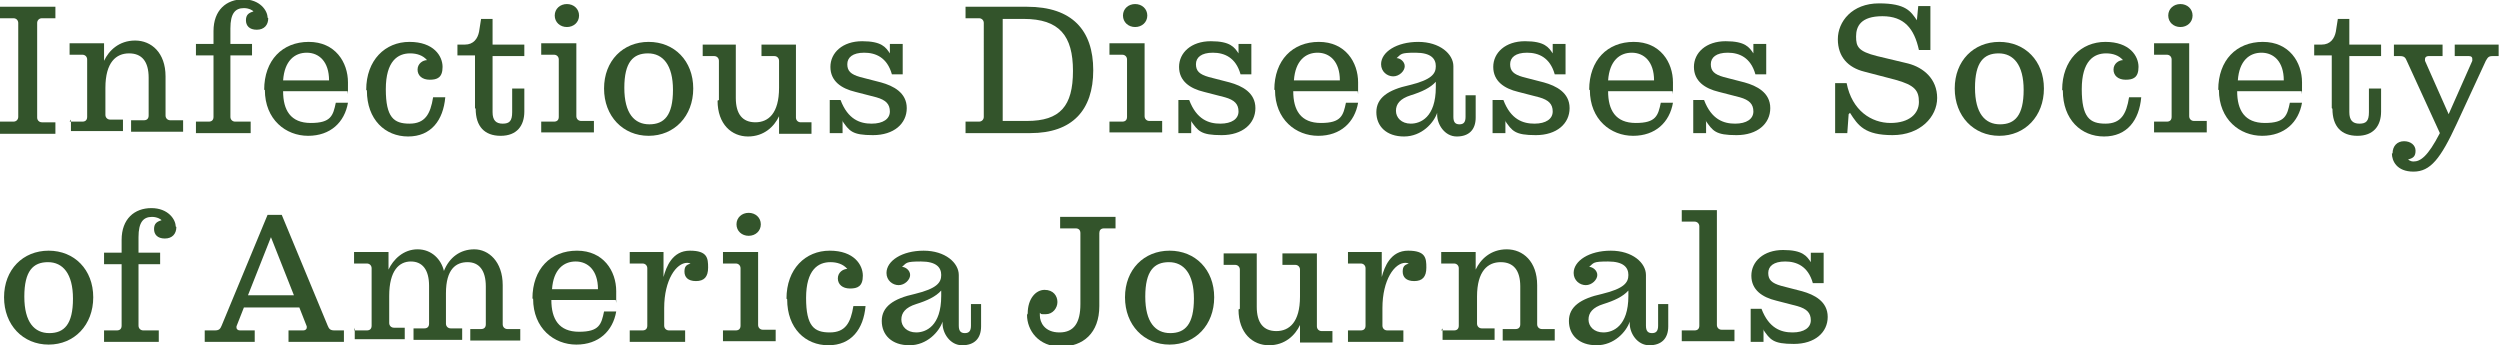 <?xml version="1.0" encoding="UTF-8"?>
<svg id="Layer_1" xmlns="http://www.w3.org/2000/svg" version="1.1" viewBox="0 0 370 51.1">
  <!-- Generator: Adobe Illustrator 29.4.0, SVG Export Plug-In . SVG Version: 2.1.0 Build 152)  -->
  <defs>
    <style>
      .st0 {
        fill: #33542b;
      }
    </style>
  </defs>
  <path class="st0" d="M0,18h2c.4,0,.7-.3.7-.7V3.4c0-.4-.3-.7-.7-.7H0V1h8.2v1.7h-2c-.4,0-.7.3-.7.7v14c0,.4.3.7.7.7h2v1.7H0v-1.7Z"/>
  <path class="st0" d="M10.3,18h1.9c.4,0,.7-.2.7-.7v-8.5c0-.4-.3-.7-.7-.7h-1.9v-1.7h5.1v2.6c.7-1.5,2.2-3,4.6-3s4.5,1.8,4.5,5.3v5.8c0,.4.3.7.7.7h1.9v1.7h-7.7v-1.7h1.9c.4,0,.7-.2.7-.7v-5.6c0-2.4-1-3.6-2.9-3.6s-3.5,1.3-3.5,5.1v4c0,.4.3.7.7.7h1.9v1.7h-7.7v-1.7Z"/>
  <path class="st0" d="M39.7,2.7c0,1-.6,1.7-1.7,1.7s-1.6-.6-1.6-1.4.4-1.1,1.1-1.3c0-.1-.6-.5-1.4-.5-1.3,0-2,.8-2,3v2.3h3.2v1.7h-3.2v9.1c0,.4.3.7.7.7h2.3v1.7h-8.1v-1.7h1.9c.4,0,.7-.2.7-.7v-9.1h-2.6v-1.7h2.6v-1.9c0-3.1,1.9-4.7,4.4-4.7s3.6,1.7,3.6,2.7Z"/>
  <path class="st0" d="M39.1,13.3c0-4.4,2.7-7.1,6.6-7.1s5.8,3,5.8,6,0,1.1-.1,1.3h-9.5c0,2.8,1.1,4.7,4.1,4.7s3.3-1.1,3.7-3h1.8c-.5,2.9-2.6,4.9-5.9,4.9s-6.4-2.4-6.4-6.8ZM48.7,11.9c0-2.8-1.5-4.1-3.3-4.1s-3.3,1.2-3.5,4.1h6.8Z"/>
  <path class="st0" d="M54.2,13.3c0-4.4,2.8-7.1,6.4-7.1s4.9,2.1,4.9,3.7-.8,1.9-1.9,1.9-1.8-.6-1.8-1.5.8-1.4,1.4-1.4c-.6-.7-1.5-1-2.5-1-1.8,0-3.6,1.1-3.6,5.3s1.2,5.1,3.5,5.1,3.1-1.4,3.5-3.9h1.8c-.3,3.4-2.1,5.8-5.5,5.8s-6.1-2.5-6.1-6.8Z"/>
  <path class="st0" d="M70.3,16v-7.8h-2.6v-1.6h1.1c1.3,0,1.9-.9,2.1-1.9l.3-1.9h1.7v3.8h4.7v1.7h-4.7v8.3c0,1.2.5,1.7,1.5,1.7s1.4-.4,1.4-1.7v-3.5h1.8v3.4c0,2.1-1.1,3.6-3.5,3.6s-3.7-1.4-3.7-4Z"/>
  <path class="st0" d="M80.1,18h1.9c.4,0,.7-.2.7-.7v-8.5c0-.4-.3-.7-.7-.7h-1.9v-1.7h5.2v10.8c0,.4.3.7.7.7h1.9v1.7h-7.8v-1.7ZM82.1,2.3c0-1,.8-1.7,1.8-1.7s1.8.7,1.8,1.7-.8,1.7-1.8,1.7-1.8-.7-1.8-1.7Z"/>
  <path class="st0" d="M89.4,13.1c0-4.1,2.8-6.9,6.6-6.9s6.6,2.8,6.6,6.9-2.8,7-6.6,7-6.6-2.9-6.6-7ZM99.6,13.3c0-3.7-1.5-5.4-3.7-5.4s-3.5,1.3-3.5,5.1,1.5,5.4,3.7,5.4,3.5-1.3,3.5-5.1Z"/>
  <path class="st0" d="M106.4,14.8v-5.8c0-.4-.3-.7-.7-.7h-1.7v-1.7h4.9v7.9c0,2.4,1,3.6,2.9,3.6s3.5-1.3,3.5-5.1v-4c0-.4-.3-.7-.7-.7h-1.9v-1.7h5.1v10.8c0,.4.3.7.7.7h1.6v1.7h-4.8v-2.6c-.7,1.5-2.2,3-4.6,3s-4.5-1.8-4.5-5.3Z"/>
  <path class="st0" d="M124.7,18v1.7h-1.9v-4.9h1.6c1.1,2.9,2.9,3.5,4.6,3.5s2.7-.7,2.7-1.8-.6-1.7-2-2.1l-3.1-.8c-2.1-.5-3.7-1.6-3.7-3.7s1.8-3.8,4.7-3.8,3.5.9,4.1,1.8v-1.4h1.9v4.5h-1.6c-.7-2.5-2.4-3.2-4.1-3.2s-2.5.7-2.5,1.7.5,1.5,1.9,1.9l3.1.8c1.8.5,3.8,1.5,3.8,3.8s-1.9,4-5,4-3.5-.6-4.6-2.2Z"/>
  <path class="st0" d="M142.9,18h2c.4,0,.7-.3.7-.7V3.4c0-.4-.3-.7-.7-.7h-2V1h9.1c6.7,0,9.8,3.5,9.8,9.4s-3.1,9.3-9.3,9.3h-9.6v-1.7ZM152,17.9c4.9,0,6.8-2.2,6.8-7.4s-2-7.7-7.3-7.7h-3.1v15.1h3.6Z"/>
  <path class="st0" d="M164.2,18h1.9c.4,0,.7-.2.7-.7v-8.5c0-.4-.3-.7-.7-.7h-1.9v-1.7h5.2v10.8c0,.4.3.7.7.7h1.9v1.7h-7.8v-1.7ZM166.2,2.3c0-1,.8-1.7,1.8-1.7s1.8.7,1.8,1.7-.8,1.7-1.8,1.7-1.8-.7-1.8-1.7Z"/>
  <path class="st0" d="M176.3,18v1.7h-1.9v-4.9h1.6c1.1,2.9,2.9,3.5,4.6,3.5s2.7-.7,2.7-1.8-.6-1.7-2-2.1l-3.1-.8c-2.1-.5-3.7-1.6-3.7-3.7s1.8-3.8,4.7-3.8,3.5.9,4.1,1.8v-1.4h1.9v4.5h-1.6c-.7-2.5-2.4-3.2-4.1-3.2s-2.5.7-2.5,1.7.5,1.5,1.9,1.9l3.1.8c1.8.5,3.8,1.5,3.8,3.8s-1.9,4-5,4-3.5-.6-4.6-2.2Z"/>
  <path class="st0" d="M188.6,13.3c0-4.4,2.7-7.1,6.6-7.1s5.8,3,5.8,6,0,1.1-.1,1.3h-9.5c0,2.8,1.1,4.7,4.1,4.7s3.3-1.1,3.7-3h1.8c-.5,2.9-2.6,4.9-5.9,4.9s-6.4-2.4-6.4-6.8ZM198.3,11.9c0-2.8-1.5-4.1-3.3-4.1s-3.3,1.2-3.5,4.1h6.8Z"/>
  <path class="st0" d="M212.7,17v-.3c-.5,1.5-2.3,3.5-4.9,3.5s-4.1-1.5-4.1-3.6,1.7-3.3,4.9-4c3.3-.8,3.9-1.7,3.9-2.8s-.7-2-3-2-2.1.2-2.8.8c.5,0,1.2.5,1.2,1.2s-.8,1.5-1.7,1.5-1.8-.7-1.8-1.8c0-1.8,2.3-3.3,5.5-3.3s5.2,1.8,5.2,3.6v7.5c0,.8.3,1.1.9,1.1s.9-.3.9-1.1v-3.2h1.5v3.3c0,1.8-1,2.8-2.8,2.8s-2.9-1.8-2.9-3.2ZM212.5,12.8v-.7c-.8.9-2.1,1.5-3.7,2-1.6.5-2.2,1.3-2.2,2.3s.8,1.9,2.2,1.9,3.7-.9,3.7-5.4Z"/>
  <path class="st0" d="M222.8,18v1.7h-1.9v-4.9h1.6c1.1,2.9,2.9,3.5,4.6,3.5s2.7-.7,2.7-1.8-.6-1.7-2-2.1l-3.1-.8c-2.1-.5-3.7-1.6-3.7-3.7s1.8-3.8,4.7-3.8,3.5.9,4.1,1.8v-1.4h1.9v4.5h-1.6c-.7-2.5-2.4-3.2-4.1-3.2s-2.5.7-2.5,1.7.5,1.5,1.9,1.9l3.1.8c1.8.5,3.8,1.5,3.8,3.8s-1.9,4-5,4-3.5-.6-4.6-2.2Z"/>
  <path class="st0" d="M235.2,13.3c0-4.4,2.7-7.1,6.6-7.1s5.8,3,5.8,6,0,1.1-.1,1.3h-9.5c0,2.8,1.1,4.7,4.1,4.7s3.3-1.1,3.7-3h1.8c-.5,2.9-2.6,4.9-5.9,4.9s-6.4-2.4-6.4-6.8ZM244.8,11.9c0-2.8-1.5-4.1-3.3-4.1s-3.3,1.2-3.5,4.1h6.8Z"/>
  <path class="st0" d="M252.5,18v1.7h-1.9v-4.9h1.6c1.1,2.9,2.9,3.5,4.6,3.5s2.7-.7,2.7-1.8-.6-1.7-2-2.1l-3.1-.8c-2.1-.5-3.7-1.6-3.7-3.7s1.8-3.8,4.7-3.8,3.5.9,4.1,1.8v-1.4h1.9v4.5h-1.6c-.7-2.5-2.4-3.2-4.1-3.2s-2.5.7-2.5,1.7.5,1.5,1.9,1.9l3.1.8c1.8.5,3.8,1.5,3.8,3.8s-1.9,4-5,4-3.5-.6-4.6-2.2Z"/>
  <path class="st0" d="M273.6,16.9l-.2,2.8h-1.8v-7.4h1.7c.8,4.1,3.7,5.9,6.5,5.9s4.2-1.4,4.2-3.1-.6-2.5-3.5-3.3l-4.6-1.2c-2.4-.6-3.9-2.2-3.9-4.8s2.1-5.3,6.1-5.3,4.7,1.2,5.6,2.5l.2-2.1h1.8v6.5h-1.7c-.7-3.2-2.2-5-5.4-5s-3.9,1.5-3.9,3,.3,2.2,3.1,2.9l4.6,1.1c2.3.6,4.3,2.3,4.3,5.1s-2.5,5.5-6.6,5.5-5.1-1.4-6.3-3.3Z"/>
  <path class="st0" d="M289.3,13.1c0-4.1,2.8-6.9,6.6-6.9s6.6,2.8,6.6,6.9-2.8,7-6.6,7-6.6-2.9-6.6-7ZM299.5,13.3c0-3.7-1.5-5.4-3.7-5.4s-3.5,1.3-3.5,5.1,1.5,5.4,3.7,5.4,3.5-1.3,3.5-5.1Z"/>
  <path class="st0" d="M305.2,13.3c0-4.4,2.8-7.1,6.4-7.1s4.9,2.1,4.9,3.7-.8,1.9-1.9,1.9-1.8-.6-1.8-1.5.8-1.4,1.4-1.4c-.6-.7-1.5-1-2.5-1-1.8,0-3.6,1.1-3.6,5.3s1.2,5.1,3.5,5.1,3.1-1.4,3.5-3.9h1.8c-.3,3.4-2.1,5.8-5.5,5.8s-6.1-2.5-6.1-6.8Z"/>
  <path class="st0" d="M318.8,18h1.9c.4,0,.7-.2.7-.7v-8.5c0-.4-.3-.7-.7-.7h-1.9v-1.7h5.2v10.8c0,.4.3.7.7.7h1.9v1.7h-7.8v-1.7ZM320.9,2.3c0-1,.8-1.7,1.8-1.7s1.8.7,1.8,1.7-.8,1.7-1.8,1.7-1.8-.7-1.8-1.7Z"/>
  <path class="st0" d="M328.3,13.3c0-4.4,2.7-7.1,6.6-7.1s5.8,3,5.8,6,0,1.1-.1,1.3h-9.5c0,2.8,1.1,4.7,4.1,4.7s3.3-1.1,3.7-3h1.8c-.5,2.9-2.6,4.9-5.9,4.9s-6.4-2.4-6.4-6.8ZM338,11.9c0-2.8-1.5-4.1-3.3-4.1s-3.3,1.2-3.5,4.1h6.8Z"/>
  <path class="st0" d="M345.1,16v-7.8h-2.6v-1.6h1.1c1.3,0,1.9-.9,2.1-1.9l.3-1.9h1.7v3.8h4.7v1.7h-4.7v8.3c0,1.2.5,1.7,1.5,1.7s1.4-.4,1.4-1.7v-3.5h1.8v3.4c0,2.1-1.1,3.6-3.5,3.6s-3.7-1.4-3.7-4Z"/>
  <path class="st0" d="M354.1,22.7c0-1.1.7-1.8,1.7-1.8s1.7.6,1.7,1.4-.3,1.1-1.1,1.3c0,0,.3.3.8.3,1,0,2.1-.7,3.9-4.2l-4.9-10.7c-.2-.5-.4-.7-1-.7h-.9v-1.7h7.2v1.7h-2.1c-.3,0-.5.2-.5.4s0,.2,0,.3l3.5,7.9,3.5-7.9c0,0,0-.2,0-.3,0-.2-.1-.4-.5-.4h-2.1v-1.7h6.5v1.7h-.9c-.6,0-.7.2-1,.7l-4.3,9.3c-2.4,5.2-3.9,7.1-6.4,7.1s-3.2-1.6-3.2-2.7Z"/>
  <path class="st0" d="M.6,44c0-4.1,2.8-6.9,6.6-6.9s6.6,2.8,6.6,6.9-2.8,7-6.6,7-6.6-2.9-6.6-7ZM10.8,44.2c0-3.7-1.5-5.4-3.7-5.4s-3.5,1.3-3.5,5.1,1.5,5.4,3.7,5.4,3.5-1.3,3.5-5.1Z"/>
  <path class="st0" d="M26.1,33.6c0,1-.6,1.7-1.7,1.7s-1.6-.6-1.6-1.4.4-1.1,1.1-1.3c0-.1-.6-.5-1.4-.5-1.3,0-2,.8-2,3v2.3h3.2v1.7h-3.2v9.1c0,.4.3.7.7.7h2.3v1.7h-8.1v-1.7h1.9c.4,0,.7-.2.7-.7v-9.1h-2.6v-1.7h2.6v-1.9c0-3.1,1.9-4.7,4.4-4.7s3.6,1.7,3.6,2.7Z"/>
  <path class="st0" d="M50.9,48.9v1.7h-8.2v-1.7h2.2c.3,0,.5-.2.5-.4s0-.2,0-.2l-1.1-2.8h-8.2l-1.1,2.8c0,0,0,.2,0,.2,0,.2.2.4.5.4h2.2v1.7h-7.4v-1.7h1.5c.6,0,.8-.2,1-.7l6.8-16.4h2.1l6.8,16.4c.2.5.4.7,1,.7h1.5ZM43.5,43.7l-3.4-8.6-3.4,8.6h6.8Z"/>
  <path class="st0" d="M52.4,48.9h1.9c.4,0,.7-.2.7-.7v-8.5c0-.4-.3-.7-.7-.7h-1.9v-1.7h5.1v2.6c.7-1.5,2.2-3,4.3-3s3.5,1.5,3.9,3.2c.8-2,2.4-3.2,4.5-3.2s4.2,1.8,4.2,5.3v5.8c0,.4.3.7.7.7h1.9v1.7h-7.4v-1.7h1.6c.4,0,.7-.2.7-.7v-5.6c0-2.4-1-3.6-2.7-3.6s-3.2,1-3.2,4.6v4.5c0,.4.3.7.7.7h1.7v1.7h-7.2v-1.7h1.6c.4,0,.7-.2.7-.7v-5.6c0-2.4-1-3.6-2.7-3.6s-3.2,1.3-3.2,5.1v4c0,.4.3.7.7.7h1.6v1.7h-7.4v-1.7Z"/>
  <path class="st0" d="M78.8,44.2c0-4.4,2.7-7.1,6.6-7.1s5.8,3,5.8,6,0,1.1-.1,1.3h-9.5c0,2.8,1.1,4.7,4.1,4.7s3.3-1.1,3.7-3h1.8c-.5,2.9-2.6,4.9-5.9,4.9s-6.4-2.4-6.4-6.8ZM88.5,42.8c0-2.8-1.5-4.1-3.3-4.1s-3.3,1.2-3.5,4.1h6.8Z"/>
  <path class="st0" d="M93.2,48.9h1.9c.4,0,.7-.2.7-.7v-8.5c0-.4-.3-.7-.7-.7h-1.9v-1.7h5v3.7c.4-1.5,1.3-3.9,3.9-3.9s2.7,1.1,2.7,2.5-.6,2-1.8,2-1.7-.6-1.7-1.4.3-1,.9-1.2c0,0-.3-.1-.5-.1-1.6,0-3.4,2.5-3.4,6.7v2.6c0,.4.3.7.7.7h2.4v1.7h-8.2v-1.7Z"/>
  <path class="st0" d="M107,48.9h1.9c.4,0,.7-.2.7-.7v-8.5c0-.4-.3-.7-.7-.7h-1.9v-1.7h5.2v10.8c0,.4.3.7.7.7h1.9v1.7h-7.8v-1.7ZM109,33.2c0-1,.8-1.7,1.8-1.7s1.8.7,1.8,1.7-.8,1.7-1.8,1.7-1.8-.7-1.8-1.7Z"/>
  <path class="st0" d="M116.4,44.2c0-4.4,2.8-7.1,6.4-7.1s4.9,2.1,4.9,3.7-.8,1.9-1.9,1.9-1.8-.6-1.8-1.5.8-1.4,1.4-1.4c-.6-.7-1.5-1-2.5-1-1.8,0-3.6,1.1-3.6,5.3s1.2,5.1,3.5,5.1,3.1-1.4,3.5-3.9h1.8c-.3,3.4-2.1,5.8-5.5,5.8s-6.1-2.5-6.1-6.8Z"/>
  <path class="st0" d="M139.5,47.9v-.3c-.5,1.5-2.3,3.5-4.9,3.5s-4.1-1.5-4.1-3.6,1.7-3.3,4.9-4c3.3-.8,3.9-1.7,3.9-2.8s-.7-2-3-2-2.1.2-2.8.8c.5,0,1.2.5,1.2,1.2s-.8,1.5-1.7,1.5-1.8-.7-1.8-1.8c0-1.8,2.3-3.3,5.5-3.3s5.2,1.8,5.2,3.6v7.5c0,.8.3,1.1.9,1.1s.9-.3.9-1.1v-3.2h1.5v3.3c0,1.8-1,2.8-2.8,2.8s-2.9-1.8-2.9-3.2ZM139.3,43.7v-.7c-.8.9-2.1,1.5-3.7,2-1.6.5-2.2,1.3-2.2,2.3s.8,1.9,2.2,1.9,3.7-.9,3.7-5.4Z"/>
  <path class="st0" d="M152.1,46.4c0-2.2,1.2-3.5,2.5-3.5s1.9.9,1.9,1.8-.7,1.8-1.7,1.8-.6,0-.9-.2c0,.2,0,.3,0,.4,0,1,.7,2.5,2.9,2.5s3.1-1.5,3.1-4.2v-10.5c0-.4-.2-.7-.7-.7h-2.3v-1.7h8.2v1.7h-1.7c-.5,0-.7.3-.7.7v10.8c0,4-2.4,6-5.7,6s-5-2.4-5-4.7Z"/>
  <path class="st0" d="M166.5,44c0-4.1,2.8-6.9,6.6-6.9s6.6,2.8,6.6,6.9-2.8,7-6.6,7-6.6-2.9-6.6-7ZM176.7,44.2c0-3.7-1.5-5.4-3.7-5.4s-3.5,1.3-3.5,5.1,1.5,5.4,3.7,5.4,3.5-1.3,3.5-5.1Z"/>
  <path class="st0" d="M183.5,45.7v-5.8c0-.4-.3-.7-.7-.7h-1.7v-1.7h4.9v7.9c0,2.4,1,3.6,2.9,3.6s3.5-1.3,3.5-5.1v-4c0-.4-.3-.7-.7-.7h-1.9v-1.7h5.1v10.8c0,.4.3.7.7.7h1.6v1.7h-4.8v-2.6c-.7,1.5-2.2,3-4.6,3s-4.5-1.8-4.5-5.3Z"/>
  <path class="st0" d="M199.5,48.9h1.9c.4,0,.7-.2.7-.7v-8.5c0-.4-.3-.7-.7-.7h-1.9v-1.7h5v3.7c.4-1.5,1.3-3.9,3.9-3.9s2.7,1.1,2.7,2.5-.6,2-1.8,2-1.7-.6-1.7-1.4.3-1,.9-1.2c0,0-.3-.1-.5-.1-1.6,0-3.4,2.5-3.4,6.7v2.6c0,.4.3.7.7.7h2.4v1.7h-8.2v-1.7Z"/>
  <path class="st0" d="M213.3,48.9h1.9c.4,0,.7-.2.7-.7v-8.5c0-.4-.3-.7-.7-.7h-1.9v-1.7h5.1v2.6c.7-1.5,2.2-3,4.6-3s4.5,1.8,4.5,5.3v5.8c0,.4.3.7.7.7h1.9v1.7h-7.7v-1.7h1.9c.4,0,.7-.2.7-.7v-5.6c0-2.4-1-3.6-2.9-3.6s-3.5,1.3-3.5,5.1v4c0,.4.3.7.7.7h1.9v1.7h-7.7v-1.7Z"/>
  <path class="st0" d="M241.2,47.9v-.3c-.5,1.5-2.3,3.5-4.9,3.5s-4.1-1.5-4.1-3.6,1.7-3.3,4.9-4c3.3-.8,3.9-1.7,3.9-2.8s-.7-2-3-2-2.1.2-2.8.8c.5,0,1.2.5,1.2,1.2s-.8,1.5-1.7,1.5-1.8-.7-1.8-1.8c0-1.8,2.3-3.3,5.5-3.3s5.2,1.8,5.2,3.6v7.5c0,.8.3,1.1.9,1.1s.9-.3.9-1.1v-3.2h1.5v3.3c0,1.8-1,2.8-2.8,2.8s-2.9-1.8-2.9-3.2ZM241,43.7v-.7c-.8.9-2.1,1.5-3.7,2-1.6.5-2.2,1.3-2.2,2.3s.8,1.9,2.2,1.9,3.7-.9,3.7-5.4Z"/>
  <path class="st0" d="M248.9,48.9h1.9c.4,0,.7-.2.7-.7v-14.7c0-.4-.3-.7-.7-.7h-1.9v-1.7h5.2v17c0,.4.3.7.7.7h1.9v1.7h-7.8v-1.7Z"/>
  <path class="st0" d="M261,48.9v1.7h-1.9v-4.9h1.6c1.1,2.9,2.9,3.5,4.6,3.5s2.7-.7,2.7-1.8-.6-1.7-2-2.1l-3.1-.8c-2.1-.5-3.7-1.6-3.7-3.7s1.8-3.8,4.7-3.8,3.5.9,4.1,1.8v-1.4h1.9v4.5h-1.6c-.7-2.5-2.4-3.2-4.1-3.2s-2.5.7-2.5,1.7.5,1.5,1.9,1.9l3.1.8c1.8.5,3.8,1.5,3.8,3.8s-1.9,4-5,4-3.5-.6-4.6-2.2Z"/>
</svg>